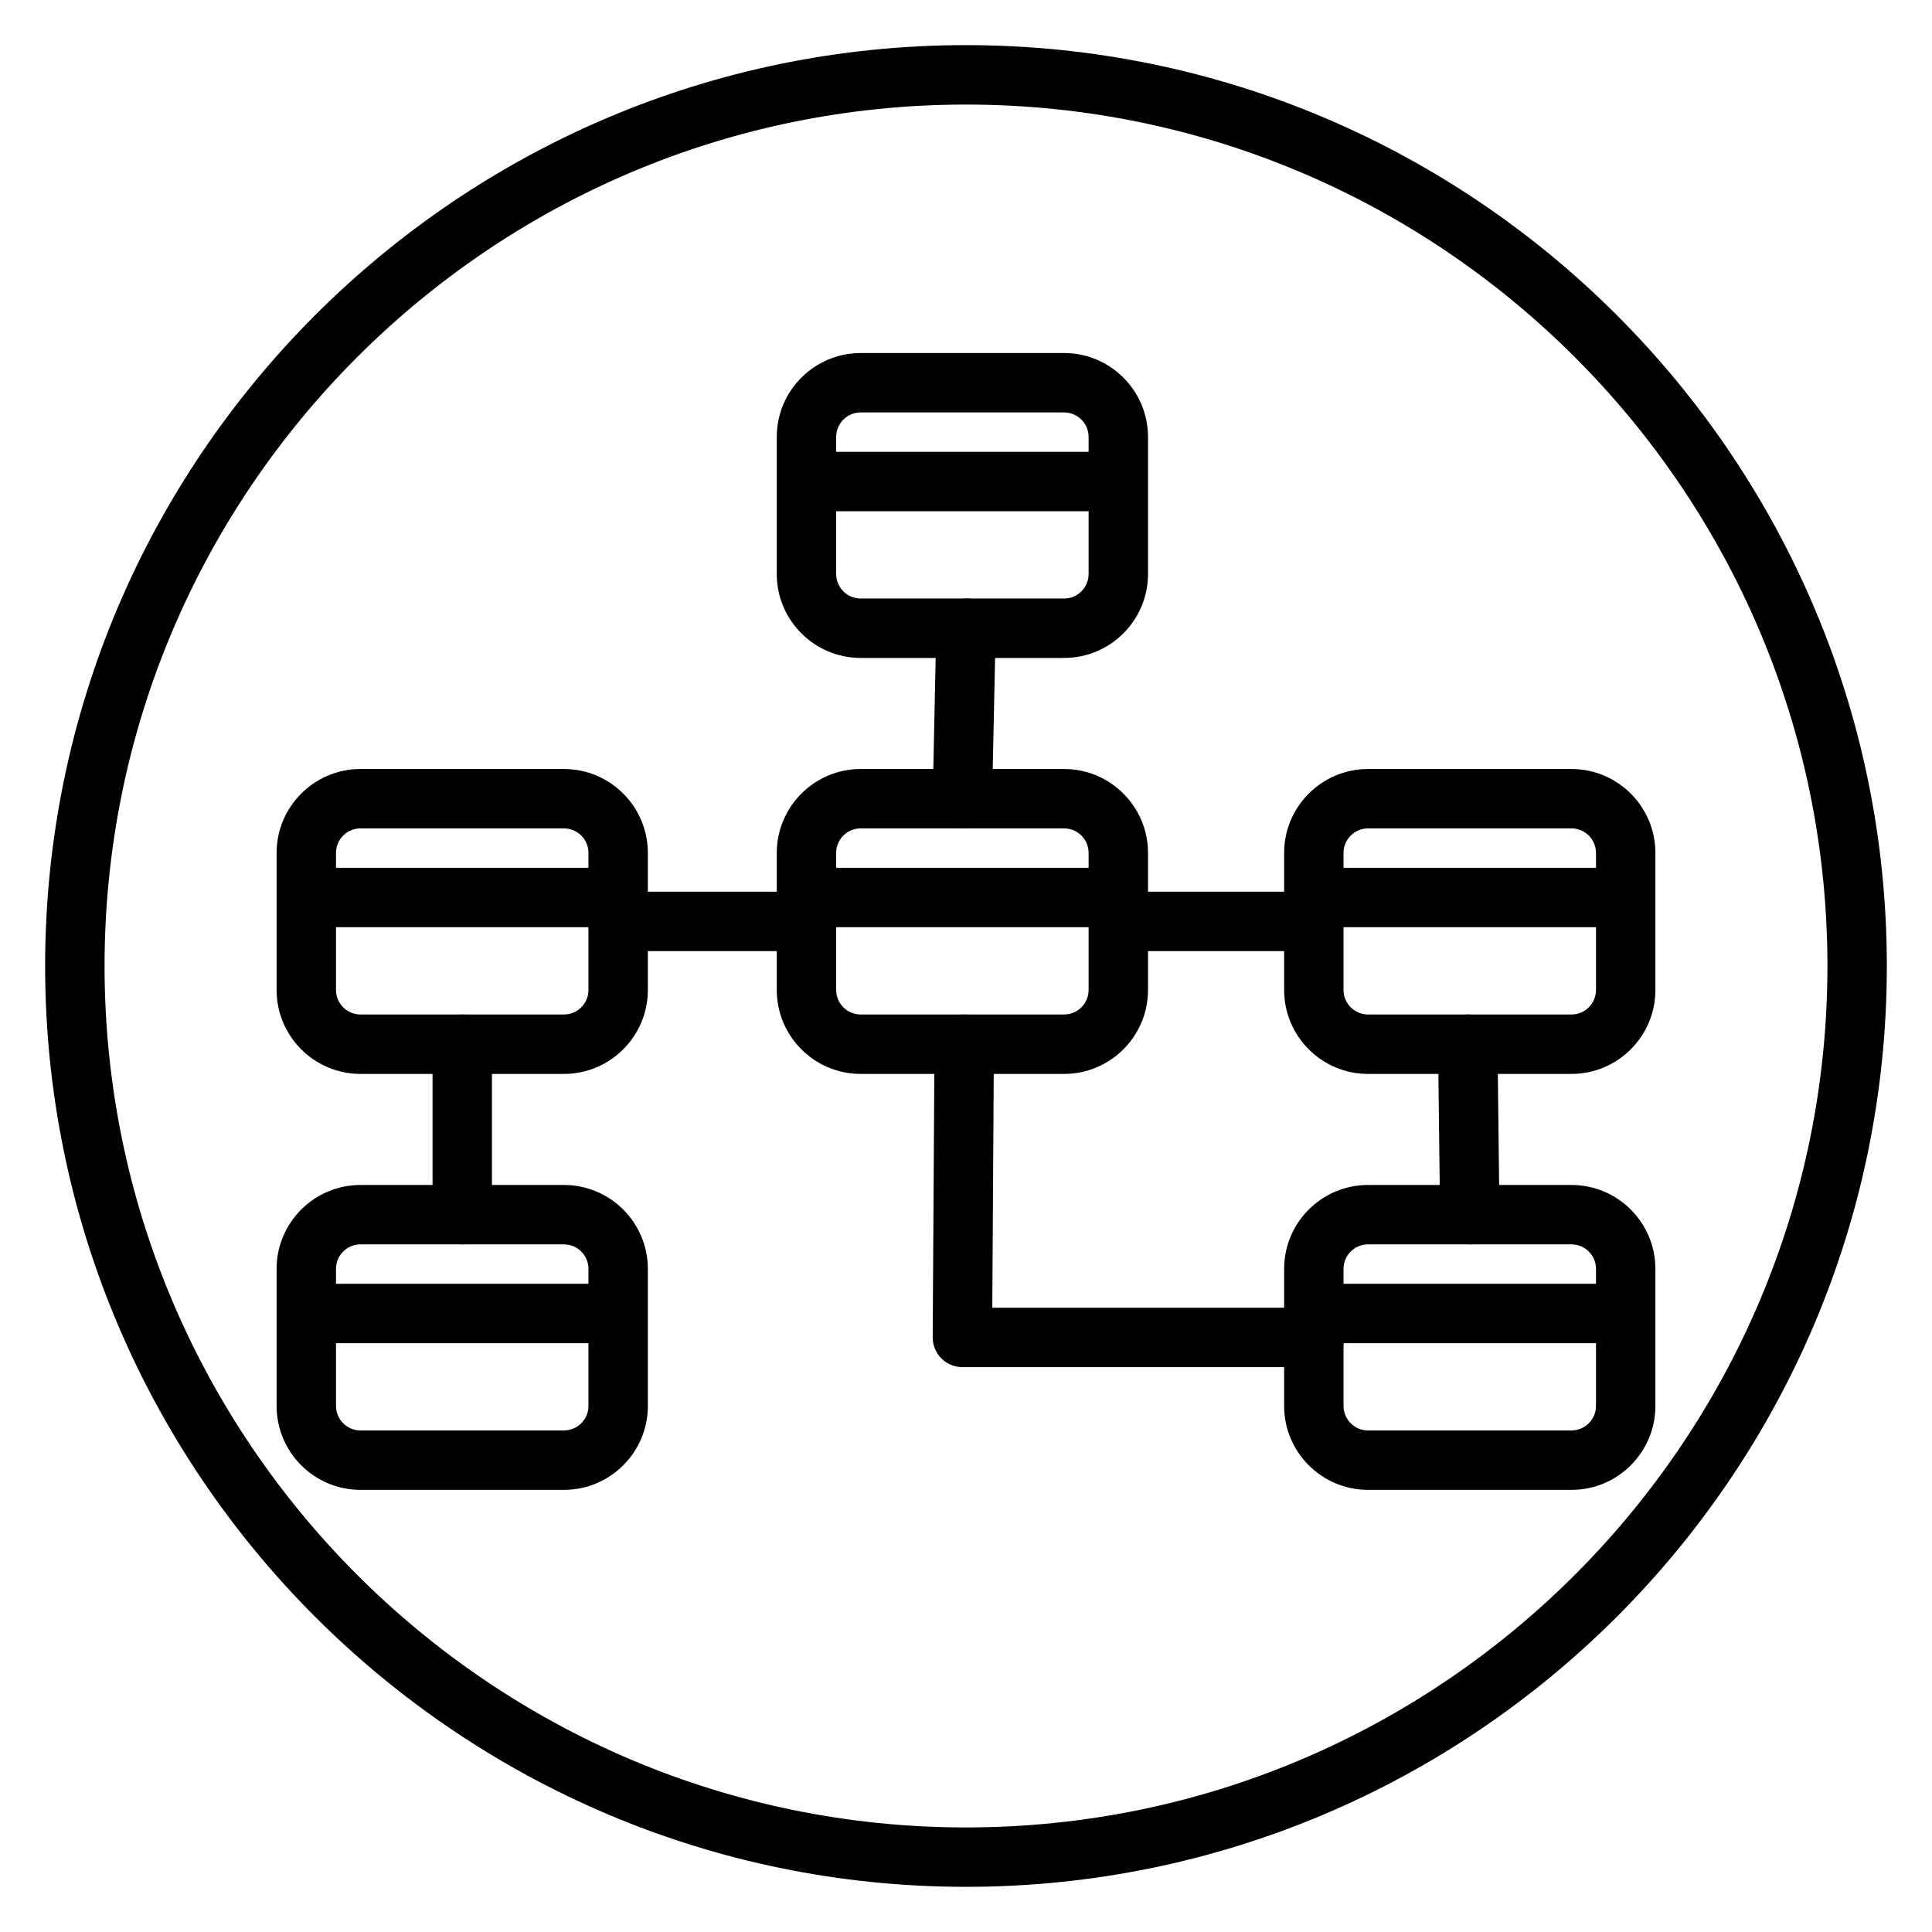 <?xml version="1.0" encoding="UTF-8"?>
<!-- Uploaded to: SVG Repo, www.svgrepo.com, Generator: SVG Repo Mixer Tools -->
<svg fill="#000000" width="800px" height="800px" version="1.1" viewBox="144 144 512 512" xmlns="http://www.w3.org/2000/svg">
 <g>
  <path d="m400 644.03c-134.56 0-244.04-109.47-244.04-244.03 0-134.56 109.47-244.04 244.04-244.04 134.56 0 244.03 109.47 244.03 244.03 0 134.56-109.47 244.04-244.03 244.04zm0-472.32c-125.88 0-228.29 102.41-228.29 228.29s102.41 228.29 228.29 228.29 228.29-102.41 228.29-228.29-102.41-228.29-228.29-228.29z"/>
  <path d="m293.45 428.6h-53.914c-12.262 0-22.234-9.977-22.234-22.238v-36.328c0-12.262 9.973-22.238 22.234-22.238h53.914c12.262 0 22.238 9.977 22.238 22.238v36.328c0 12.258-9.977 22.238-22.238 22.238zm-53.914-65.07c-3.582 0-6.492 2.914-6.492 6.496v36.328c0 3.582 2.914 6.496 6.492 6.496h53.914c3.582 0 6.496-2.914 6.496-6.496v-36.328c0-3.582-2.914-6.496-6.496-6.496z"/>
  <path d="m307.64 389.72h-82.277c-4.344 0-7.871-3.527-7.871-7.871s3.527-7.871 7.871-7.871h82.277c4.344 0 7.871 3.527 7.871 7.871s-3.523 7.871-7.871 7.871z"/>
  <path d="m426 428.6h-53.914c-12.262 0-22.234-9.977-22.234-22.238v-36.328c0-12.262 9.973-22.238 22.234-22.238h53.914c12.262 0 22.234 9.977 22.234 22.238v36.328c0 12.258-9.973 22.238-22.234 22.238zm-53.914-65.07c-3.582 0-6.492 2.914-6.492 6.496v36.328c0 3.582 2.914 6.496 6.492 6.496h53.914c3.582 0 6.492-2.914 6.492-6.496v-36.328c0-3.582-2.914-6.496-6.492-6.496z"/>
  <path d="m440.18 389.72h-82.273c-4.344 0-7.871-3.527-7.871-7.871s3.527-7.871 7.871-7.871h82.273c4.344 0 7.871 3.527 7.871 7.871 0.004 4.344-3.519 7.871-7.871 7.871z"/>
  <path d="m560.46 428.6h-53.914c-12.262 0-22.238-9.977-22.238-22.238v-36.328c0-12.262 9.977-22.238 22.238-22.238h53.914c12.262 0 22.234 9.977 22.234 22.238v36.328c0.004 12.258-9.973 22.238-22.234 22.238zm-53.914-65.07c-3.582 0-6.496 2.914-6.496 6.496v36.328c0 3.582 2.914 6.496 6.496 6.496h53.914c3.582 0 6.492-2.914 6.492-6.496v-36.328c0-3.582-2.914-6.496-6.492-6.496z"/>
  <path d="m574.64 389.72h-82.281c-4.344 0-7.871-3.527-7.871-7.871s3.527-7.871 7.871-7.871h82.277c4.344 0 7.871 3.527 7.871 7.871 0.004 4.344-3.523 7.871-7.867 7.871z"/>
  <path d="m426 318.36h-53.914c-12.262 0-22.234-9.973-22.234-22.234v-36.332c0-12.262 9.973-22.234 22.234-22.234h53.914c12.262 0 22.234 9.973 22.234 22.234v36.332c0 12.258-9.973 22.234-22.234 22.234zm-53.914-65.062c-3.582 0-6.492 2.914-6.492 6.492v36.332c0 3.578 2.914 6.492 6.492 6.492h53.914c3.582 0 6.492-2.914 6.492-6.492v-36.332c0-3.578-2.914-6.492-6.492-6.492z"/>
  <path d="m440.18 279.48h-82.273c-4.344 0-7.871-3.527-7.871-7.871s3.527-7.871 7.871-7.871h82.273c4.344 0 7.871 3.527 7.871 7.871 0.004 4.344-3.519 7.871-7.871 7.871z"/>
  <path d="m293.45 538.83h-53.914c-12.262 0-22.234-9.973-22.234-22.234v-36.332c0-12.262 9.973-22.234 22.234-22.234h53.914c12.262 0 22.238 9.973 22.238 22.234v36.332c0 12.262-9.977 22.234-22.238 22.234zm-53.914-65.062c-3.582 0-6.492 2.914-6.492 6.492v36.332c0 3.578 2.914 6.492 6.492 6.492h53.914c3.582 0 6.496-2.914 6.496-6.492v-36.332c0-3.578-2.914-6.492-6.496-6.492z"/>
  <path d="m307.64 499.96h-82.277c-4.344 0-7.871-3.527-7.871-7.871s3.527-7.871 7.871-7.871h82.277c4.344 0 7.871 3.527 7.871 7.871s-3.523 7.871-7.871 7.871z"/>
  <path d="m560.46 538.83h-53.914c-12.262 0-22.238-9.973-22.238-22.234v-36.332c0-12.262 9.977-22.234 22.238-22.234h53.914c12.262 0 22.234 9.973 22.234 22.234v36.332c0.004 12.262-9.973 22.234-22.234 22.234zm-53.914-65.062c-3.582 0-6.496 2.914-6.496 6.492v36.332c0 3.578 2.914 6.492 6.496 6.492h53.914c3.582 0 6.492-2.914 6.492-6.492v-36.332c0-3.578-2.914-6.492-6.492-6.492z"/>
  <path d="m574.64 499.96h-82.281c-4.344 0-7.871-3.527-7.871-7.871s3.527-7.871 7.871-7.871h82.277c4.344 0 7.871 3.527 7.871 7.871 0.004 4.344-3.523 7.871-7.867 7.871z"/>
  <path d="m399.05 363.53h-0.168c-4.344-0.09-7.793-3.691-7.703-8.039l0.949-45.172c0.09-4.344 3.676-7.668 8.039-7.707 4.344 0.09 7.793 3.691 7.703 8.039l-0.957 45.176c-0.09 4.285-3.598 7.703-7.863 7.703z"/>
  <path d="m266.5 473.77c-4.344 0-7.871-3.527-7.871-7.871v-45.172c0-4.344 3.527-7.871 7.871-7.871s7.871 3.527 7.871 7.871v45.176c0 4.348-3.519 7.867-7.871 7.867z"/>
  <path d="m533.5 473.77c-4.305 0-7.816-3.465-7.871-7.781l-0.527-45.176c-0.051-4.344 3.434-7.914 7.781-7.961h0.094c4.305 0 7.816 3.465 7.871 7.781l0.527 45.176c0.051 4.344-3.434 7.914-7.781 7.961h-0.094z"/>
  <path d="m357.72 396.06h-50.082c-4.344 0-7.871-3.527-7.871-7.871s3.527-7.871 7.871-7.871h50.082c4.344 0 7.871 3.527 7.871 7.871s-3.523 7.871-7.871 7.871z"/>
  <path d="m492.18 396.06h-51.812c-4.344 0-7.871-3.527-7.871-7.871s3.527-7.871 7.871-7.871h51.812c4.344 0 7.871 3.527 7.871 7.871s-3.527 7.871-7.871 7.871z"/>
  <path d="m492.36 506.3h-93.316c-2.098 0-4.106-0.84-5.582-2.32-1.477-1.488-2.301-3.504-2.289-5.602l0.48-77.703c0.027-4.328 3.547-7.82 7.871-7.82h0.051c4.344 0.027 7.852 3.574 7.824 7.922l-0.43 69.781h85.398c4.344 0 7.871 3.527 7.871 7.871 0.004 4.348-3.531 7.871-7.879 7.871z"/>
 </g>
</svg>